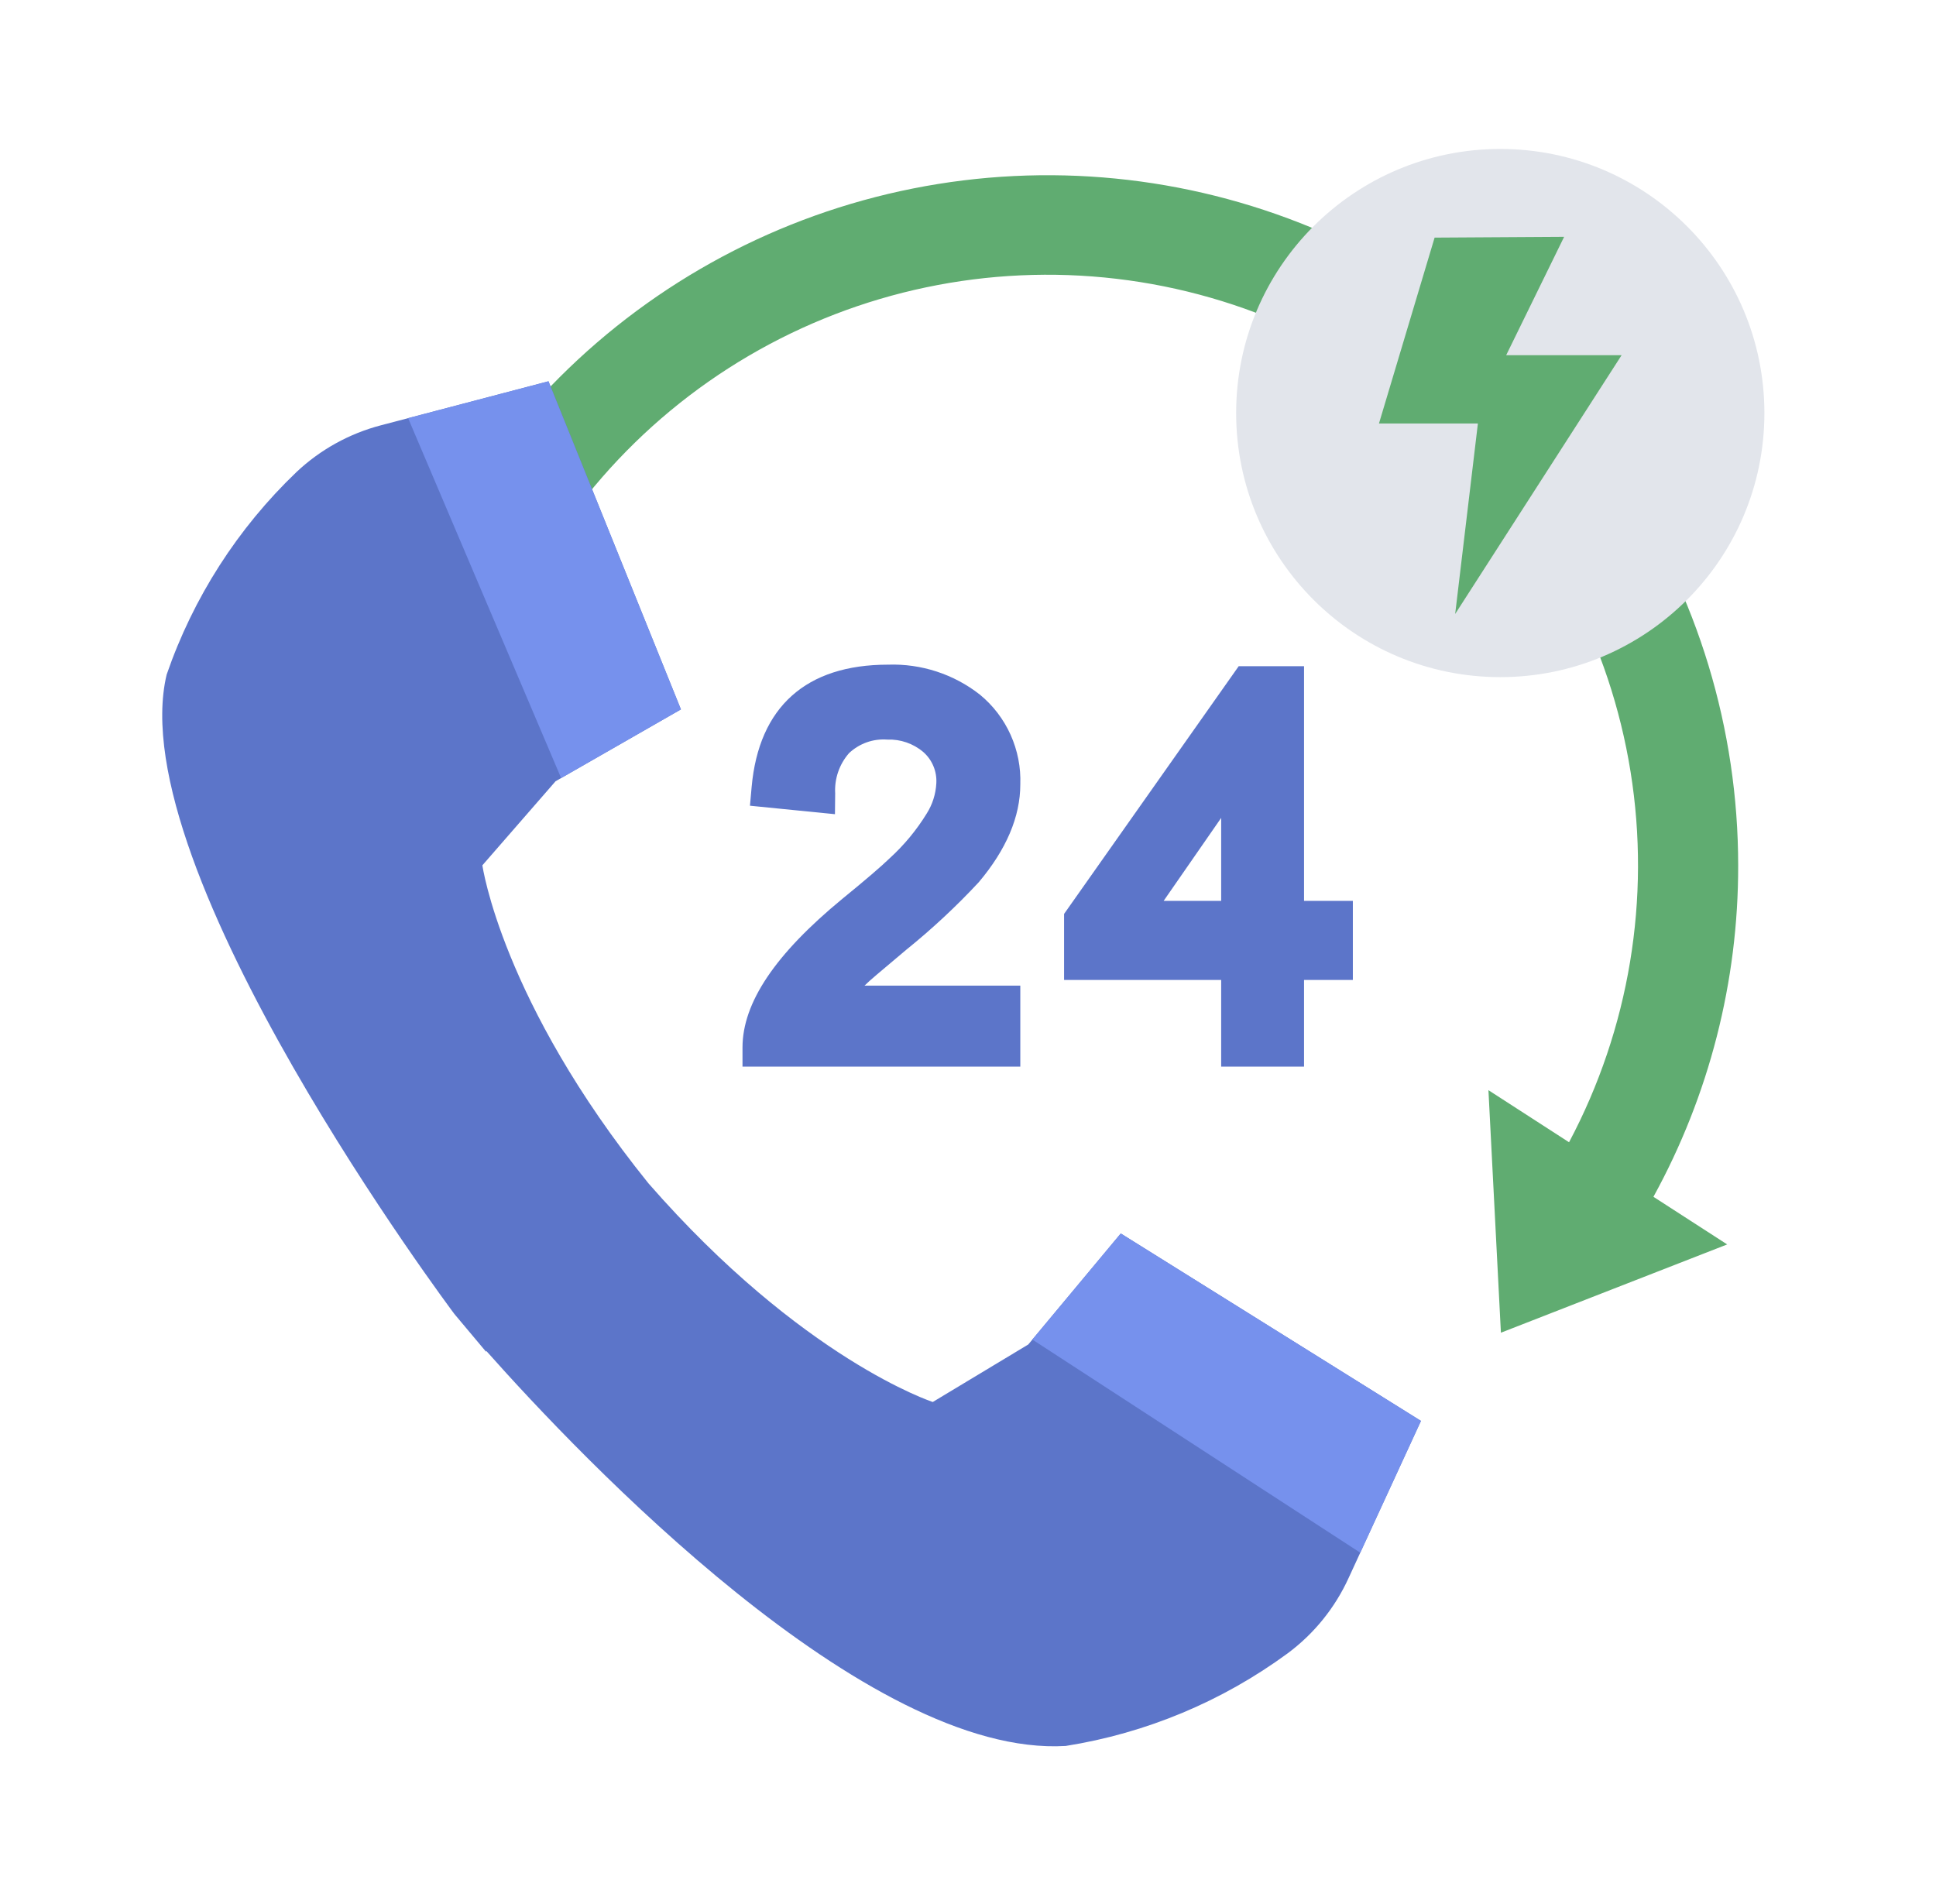 <svg width="61" height="60" viewBox="0 0 61 60" fill="none" xmlns="http://www.w3.org/2000/svg">
<g id="24-hours_5359039 1">
<path id="Vector" d="M27.383 30.925L27.399 30.91C27.43 30.881 27.604 30.727 28.559 29.926C29.368 29.273 30.129 28.564 30.837 27.803C31.707 26.773 32.148 25.736 32.148 24.719C32.168 24.182 32.063 23.648 31.843 23.157C31.623 22.667 31.293 22.234 30.878 21.892C30.054 21.244 29.027 20.909 27.98 20.945C25.397 20.945 23.911 22.277 23.683 24.796L23.63 25.39L26.308 25.657L26.315 25.001C26.289 24.539 26.445 24.084 26.75 23.735C26.91 23.584 27.1 23.467 27.308 23.393C27.515 23.319 27.736 23.29 27.956 23.306C28.369 23.29 28.774 23.429 29.089 23.696C29.229 23.818 29.339 23.971 29.41 24.142C29.482 24.314 29.513 24.499 29.502 24.684C29.484 25.023 29.38 25.351 29.199 25.637C28.879 26.158 28.487 26.631 28.035 27.043C27.77 27.301 27.268 27.731 26.542 28.323C24.424 30.066 23.395 31.599 23.395 33.01V33.612H32.148V31.06H27.239C27.285 31.015 27.334 30.97 27.383 30.925Z" fill="#5C75C9"/>
<path id="Vector_2" d="M41.088 28.389V20.994H39.029L33.527 28.8V30.88H38.477V33.611H41.088V30.88H42.626V28.389H41.088ZM36.664 28.389L38.477 25.774V28.389H36.664Z" fill="#5C75C9"/>
<path id="Vector_3" d="M54.767 27.278C54.767 22.975 53.491 18.769 51.1 15.191C48.71 11.613 45.312 8.824 41.336 7.178C37.361 5.531 32.986 5.1 28.766 5.94C24.546 6.779 20.669 8.851 17.626 11.894C14.584 14.937 12.511 18.813 11.672 23.034C10.832 27.254 11.263 31.628 12.91 35.604C14.557 39.579 17.345 42.977 20.923 45.368C24.501 47.759 28.707 49.035 33.011 49.035C33.355 49.035 33.697 49.026 34.037 49.01C33.552 47.965 33.062 46.903 32.589 45.872C28.54 45.782 24.63 44.374 21.453 41.86C18.277 39.346 16.008 35.865 14.989 31.944C13.972 28.024 14.261 23.878 15.813 20.137C17.365 16.395 20.095 13.262 23.59 11.213C27.084 9.165 31.152 8.312 35.175 8.785C39.198 9.258 42.956 11.031 45.88 13.834C48.804 16.638 50.734 20.318 51.376 24.318C52.018 28.317 51.337 32.417 49.438 35.995L46.898 34.354L47.291 41.997L54.421 39.215L52.097 37.714C53.853 34.516 54.772 30.926 54.767 27.278Z" fill="#60AC71"/>
<path id="Vector_4" d="M32.399 42.368L29.39 44.18C29.39 44.18 25.281 42.844 20.43 37.288C15.8 31.545 15.199 27.268 15.199 27.268L17.505 24.619L21.455 22.355L17.282 12.015L12.01 13.4C11.011 13.66 10.094 14.167 9.343 14.874C7.49 16.646 6.087 18.834 5.251 21.258C3.789 27.379 14.317 41.407 14.317 41.407L15.311 42.592L15.328 42.577C18.316 45.942 27.298 55.395 33.579 55.019C36.112 54.617 38.511 53.615 40.577 52.097C41.405 51.481 42.063 50.666 42.492 49.727L44.772 44.776L35.314 38.87L32.399 42.368Z" fill="#5C75C9"/>
<path id="Vector_5" d="M32.527 42.212L35.313 38.87L44.772 44.776L42.859 48.929L32.527 42.212Z" fill="#7691ED"/>
<path id="Vector_6" d="M17.68 24.518L21.455 22.355L17.281 12.015L12.859 13.177L17.68 24.518Z" fill="#7691ED"/>
<path id="Vector_7" d="M47.271 21.338C51.867 21.338 55.593 17.612 55.593 13.016C55.593 8.42 51.867 4.694 47.271 4.694C42.675 4.694 38.949 8.42 38.949 13.016C38.949 17.612 42.675 21.338 47.271 21.338Z" fill="#E2E5EB"/>
<path id="Vector_8" d="M45.202 7.488L49.283 7.463L47.457 11.193H51.094L45.85 19.348L46.566 13.345H43.449L45.202 7.488Z" fill="#60AC71"/>
</g>
</svg>
